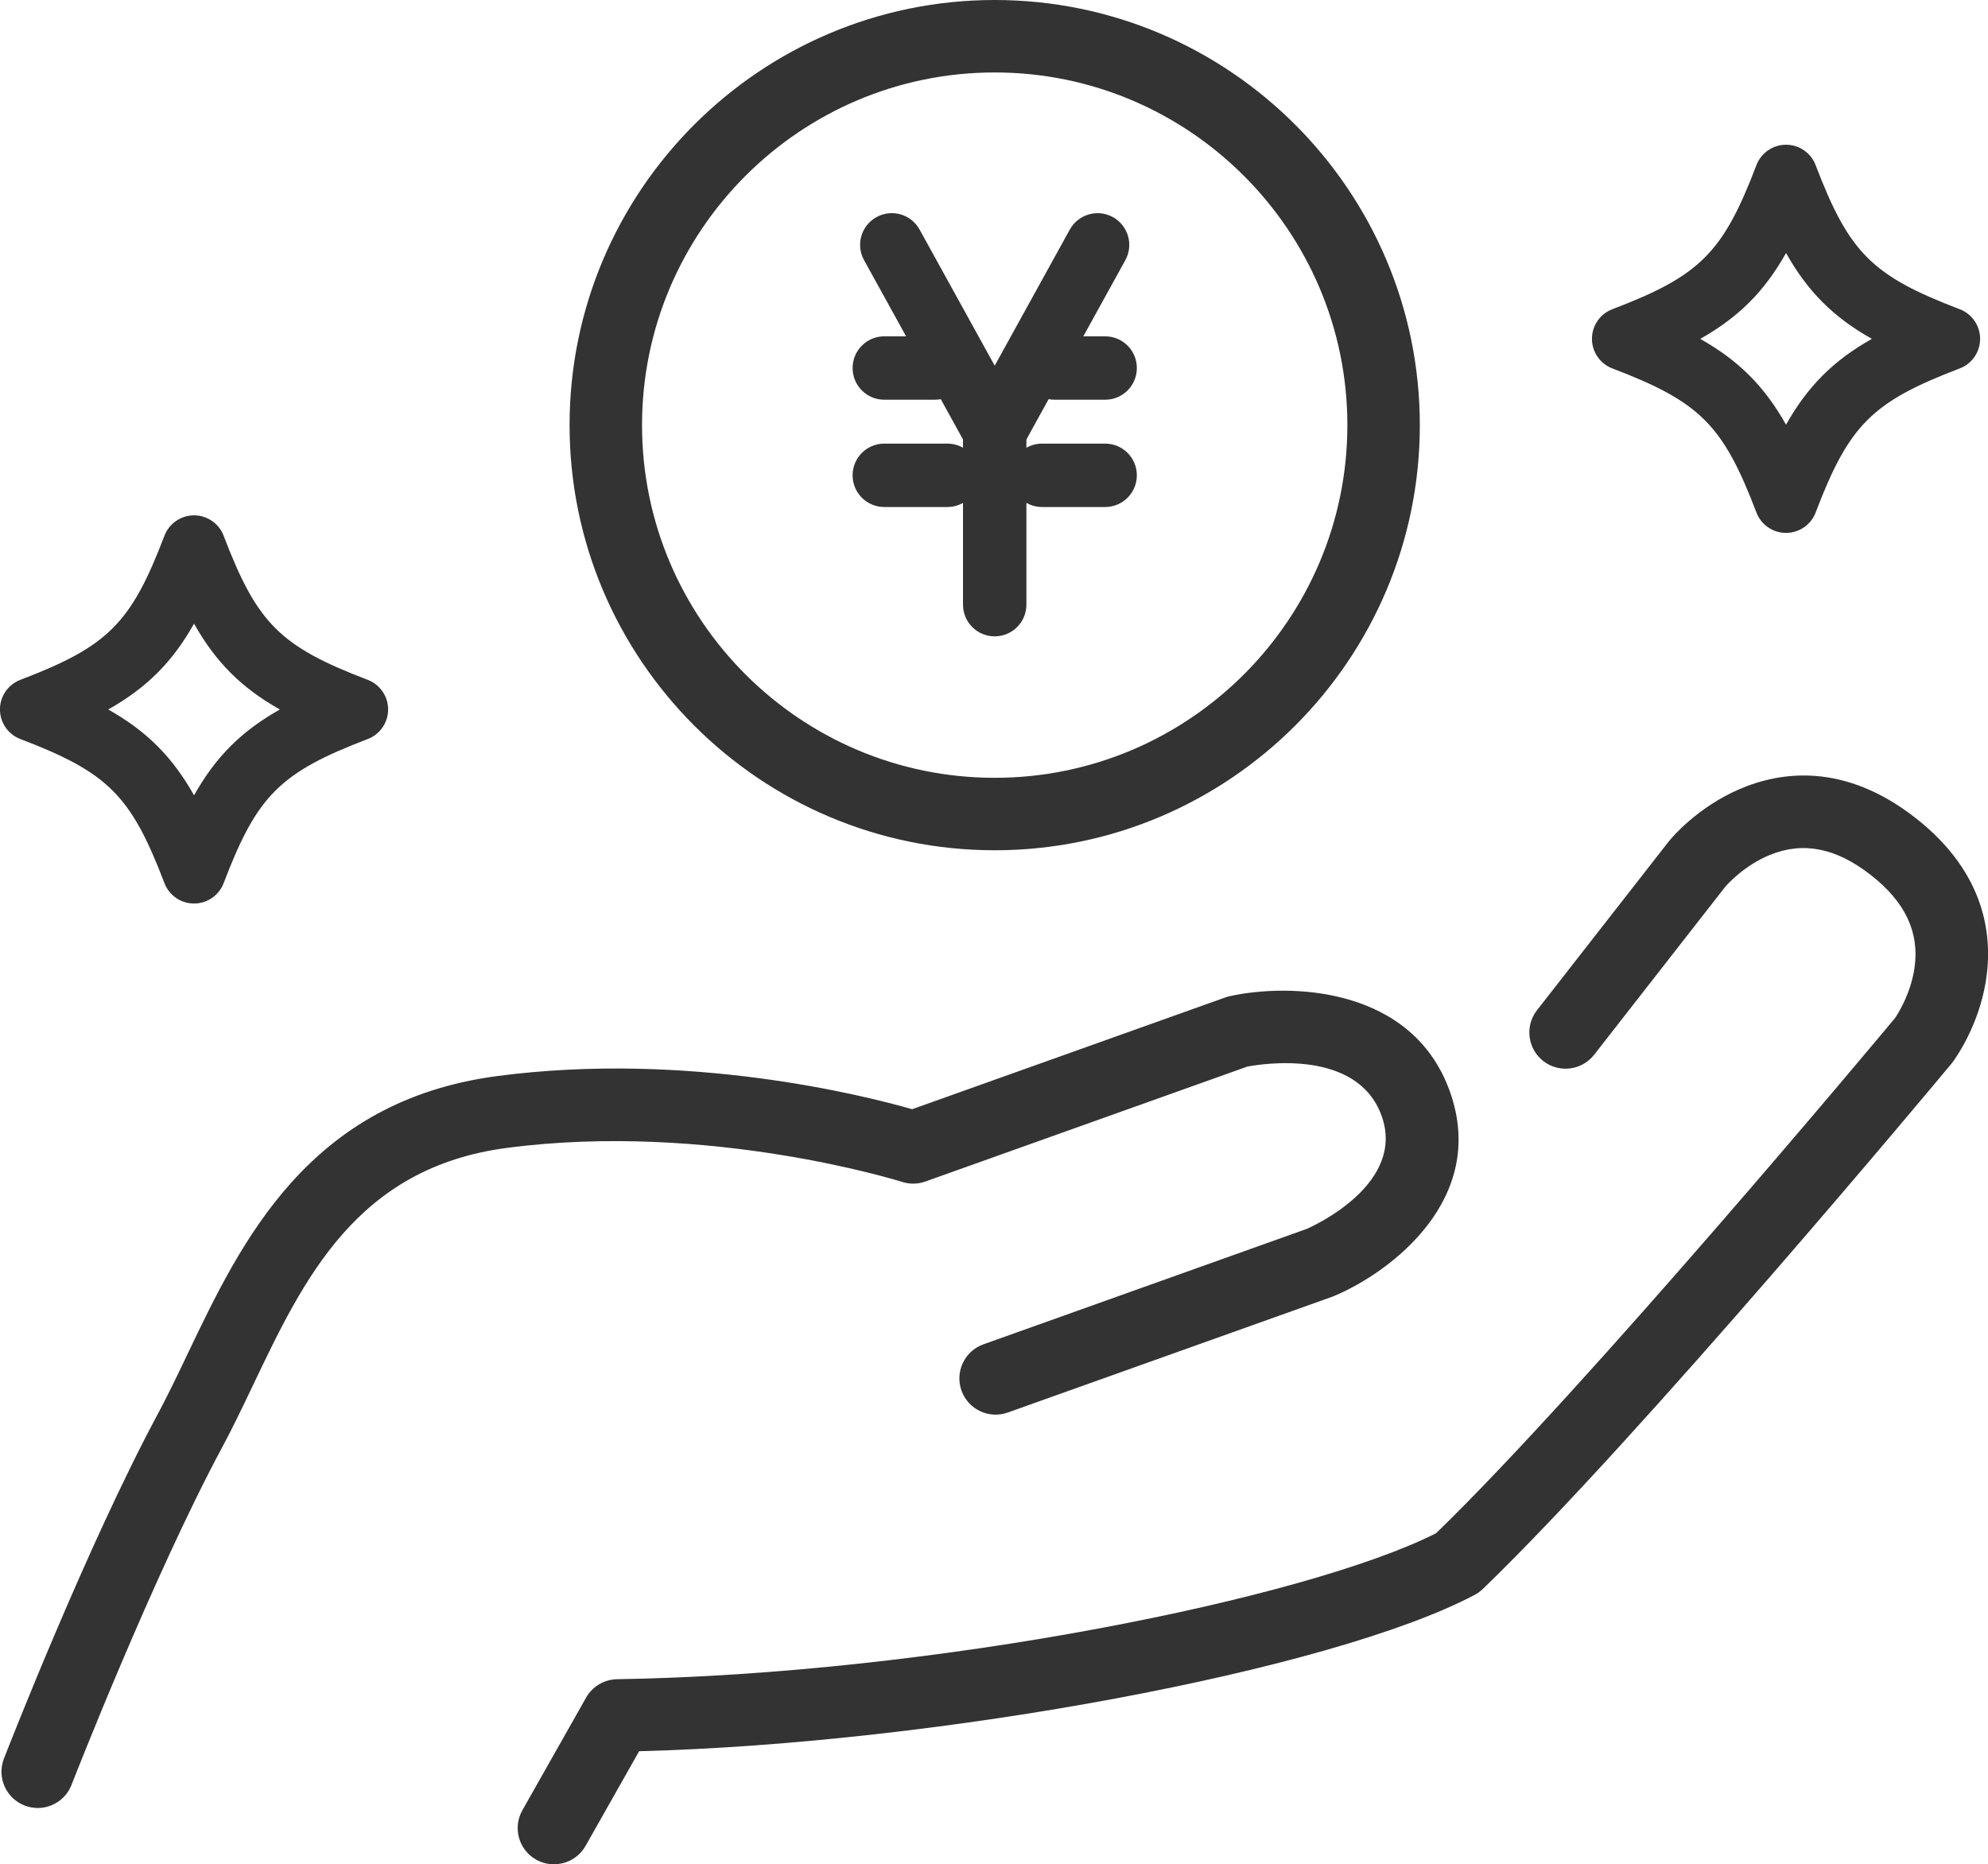 <?xml version="1.0" encoding="UTF-8"?>
<svg id="_レイヤー_2" data-name="レイヤー_2" xmlns="http://www.w3.org/2000/svg" viewBox="0 0 439.01 411.68">
  <defs>
    <style>
      .cls-1 {
        fill: #333;
      }
    </style>
  </defs>
  <g id="_レイヤー_1-2" data-name="レイヤー_1">
    <g>
      <g>
        <path class="cls-1" d="M8.33,399.25c-.96,0-1.94-.18-2.9-.55-4.12-1.6-6.16-6.24-4.56-10.36.74-1.9,18.29-46.9,34.01-76.16,2.2-4.09,4.31-8.51,6.54-13.19,11.89-24.9,26.68-55.89,68.45-61.38,42.19-5.54,81.13,4.34,91.56,7.33l69.18-24.69c.32-.11.64-.21.97-.28,13.17-2.89,40.29-2.22,48.6,21.07,8.45,23.68-13.03,39.88-25.57,45.15-.13.06-.27.11-.41.16l-71.65,25.57c-4.16,1.48-8.74-.68-10.22-4.84-1.49-4.16.68-8.74,4.84-10.22l71.4-25.49c2.14-.95,21.82-10.13,16.54-24.94-5.29-14.83-26.22-11.55-29.67-10.9l-71.1,25.38c-1.66.59-3.46.62-5.13.08-.42-.13-42.6-13.37-87.25-7.51-33.16,4.36-44.82,28.78-56.09,52.41-2.32,4.86-4.51,9.45-6.89,13.87-15.25,28.4-33.01,73.93-33.19,74.39-1.23,3.16-4.26,5.1-7.46,5.1Z"/>
        <path class="cls-1" d="M122.31,411.68c-1.33,0-2.69-.33-3.93-1.04-3.85-2.18-5.2-7.06-3.02-10.9l14.07-24.87c1.4-2.47,4-4.01,6.84-4.06,69.86-1.1,152.36-17.81,180.87-32.24,33.47-32.49,97.42-109.05,101.31-113.72.5-.72,3.49-5.27,4.33-11.13,1.13-7.84-2.04-14.56-9.68-20.52-7.64-5.97-14.92-7.41-22.26-4.41-5.65,2.31-9.4,6.51-9.82,6.99l-28.99,37.14c-2.72,3.48-7.75,4.1-11.23,1.38-3.48-2.72-4.1-7.75-1.38-11.23l29.08-37.25s.06-.08.1-.12c.6-.74,6.17-7.38,15.44-11.4,9.05-3.93,23.15-6.02,38.92,6.29,15.77,12.31,17.16,26.49,15.55,36.22-1.65,9.96-6.74,16.97-7.31,17.74-.08.11-.16.21-.25.32-2.79,3.36-68.79,82.57-103.52,116.03-.54.52-1.15.96-1.82,1.31-31.58,16.67-118.35,32.8-184.47,34.5l-11.83,20.9c-1.47,2.6-4.18,4.06-6.97,4.06Z"/>
      </g>
      <g>
        <path class="cls-1" d="M219.66,187.76c-51.76,0-93.88-42.11-93.88-93.88S167.9,0,219.66,0s93.88,42.11,93.88,93.88-42.11,93.88-93.88,93.88ZM219.66,16c-42.94,0-77.88,34.94-77.88,77.88s34.94,77.88,77.88,77.88,77.88-34.94,77.88-77.88-34.94-77.88-77.88-77.88Z"/>
        <g>
          <g>
            <g>
              <path class="cls-1" d="M206.43,85.31h-11.15c-2.23,0-4.03-1.81-4.03-4.03s1.81-4.03,4.03-4.03h11.15c2.23,0,4.03,1.81,4.03,4.03s-1.81,4.03-4.03,4.03Z"/>
              <path class="cls-1" d="M244.05,85.31h-11.15c-2.23,0-4.03-1.81-4.03-4.03s1.81-4.03,4.03-4.03h11.15c2.23,0,4.03,1.81,4.03,4.03s-1.81,4.03-4.03,4.03Z"/>
            </g>
            <g>
              <path class="cls-1" d="M209.21,108.99h-13.93c-2.23,0-4.03-1.81-4.03-4.03s1.81-4.03,4.03-4.03h13.93c2.23,0,4.03,1.81,4.03,4.03s-1.81,4.03-4.03,4.03Z"/>
              <path class="cls-1" d="M244.05,108.99h-13.93c-2.23,0-4.03-1.81-4.03-4.03s1.81-4.03,4.03-4.03h13.93c2.23,0,4.03,1.81,4.03,4.03s-1.81,4.03-4.03,4.03Z"/>
            </g>
            <path class="cls-1" d="M219.66,137.56c-2.23,0-4.03-1.81-4.03-4.03v-40.41c0-2.23,1.81-4.03,4.03-4.03s4.03,1.81,4.03,4.03v40.41c0,2.23-1.81,4.03-4.03,4.03Z"/>
            <path class="cls-1" d="M219.66,99.81h0c-1.66,0-3.2-.9-4-2.36l-22.72-41.17c-1.22-2.21-.42-4.99,1.79-6.21,2.21-1.22,4.99-.42,6.21,1.79l18.72,33.92,18.72-33.92c1.22-2.21,4-3.01,6.21-1.79,2.21,1.22,3.01,4,1.79,6.21l-22.72,41.17c-.8,1.46-2.34,2.36-4,2.36Z"/>
          </g>
          <g>
            <g>
              <path class="cls-1" d="M206.43,88.27h-11.15c-3.87,0-7-3.13-7-7s3.13-7,7-7h11.15c3.87,0,7,3.13,7,7s-3.13,7-7,7Z"/>
              <path class="cls-1" d="M244.05,88.27h-11.15c-3.87,0-7-3.13-7-7s3.13-7,7-7h11.15c3.87,0,7,3.13,7,7s-3.13,7-7,7Z"/>
            </g>
            <g>
              <path class="cls-1" d="M209.21,111.96h-13.93c-3.87,0-7-3.13-7-7s3.13-7,7-7h13.93c3.87,0,7,3.13,7,7s-3.13,7-7,7Z"/>
              <path class="cls-1" d="M244.05,111.96h-13.93c-3.87,0-7-3.13-7-7s3.13-7,7-7h13.93c3.87,0,7,3.13,7,7s-3.13,7-7,7Z"/>
            </g>
            <path class="cls-1" d="M219.66,140.52c-3.87,0-7-3.13-7-7v-40.41c0-3.87,3.13-7,7-7s7,3.13,7,7v40.41c0,3.87-3.13,7-7,7Z"/>
            <path class="cls-1" d="M219.66,102.24h0c-2.55,0-4.9-1.39-6.13-3.62l-22.72-41.17c-1.87-3.39-.64-7.64,2.75-9.51,3.39-1.87,7.64-.64,9.51,2.75l16.59,30.06,16.59-30.06c1.87-3.38,6.13-4.61,9.51-2.75,3.38,1.87,4.61,6.13,2.75,9.51l-22.72,41.17c-1.23,2.23-3.58,3.62-6.13,3.62Z"/>
          </g>
        </g>
      </g>
      <path class="cls-1" d="M42.85,199.52c-2.9,0-5.51-1.79-6.54-4.51-7.39-19.37-12.44-24.42-31.81-31.81-2.71-1.03-4.51-3.64-4.51-6.54s1.79-5.51,4.51-6.54c19.37-7.39,24.42-12.44,31.81-31.81,1.03-2.71,3.64-4.51,6.54-4.51s5.51,1.79,6.54,4.51c7.39,19.37,12.44,24.42,31.81,31.81,2.71,1.03,4.51,3.64,4.51,6.54s-1.79,5.51-4.51,6.54c-19.37,7.39-24.42,12.44-31.81,31.81-1.03,2.71-3.64,4.51-6.54,4.51ZM23.9,156.67c8.51,4.8,14.15,10.44,18.95,18.95,4.8-8.51,10.44-14.15,18.95-18.95-8.51-4.8-14.15-10.44-18.95-18.95-4.8,8.51-10.44,14.15-18.95,18.95Z"/>
      <path class="cls-1" d="M394.41,117.68h0c-2.9,0-5.51-1.79-6.54-4.51-7.39-19.37-12.44-24.42-31.81-31.81-2.71-1.03-4.51-3.64-4.51-6.54s1.79-5.51,4.51-6.54c19.37-7.39,24.42-12.44,31.81-31.81,1.03-2.71,3.64-4.51,6.54-4.51s5.51,1.79,6.54,4.51c7.39,19.37,12.44,24.42,31.81,31.81,2.71,1.03,4.51,3.64,4.51,6.54s-1.79,5.51-4.51,6.54c-19.37,7.39-24.42,12.44-31.81,31.81-1.03,2.71-3.64,4.51-6.54,4.51ZM375.46,74.83c8.51,4.8,14.15,10.44,18.95,18.95,4.8-8.51,10.44-14.15,18.95-18.95-8.51-4.8-14.15-10.44-18.95-18.95-4.8,8.51-10.44,14.15-18.95,18.95Z"/>
    </g>
  </g>
</svg>